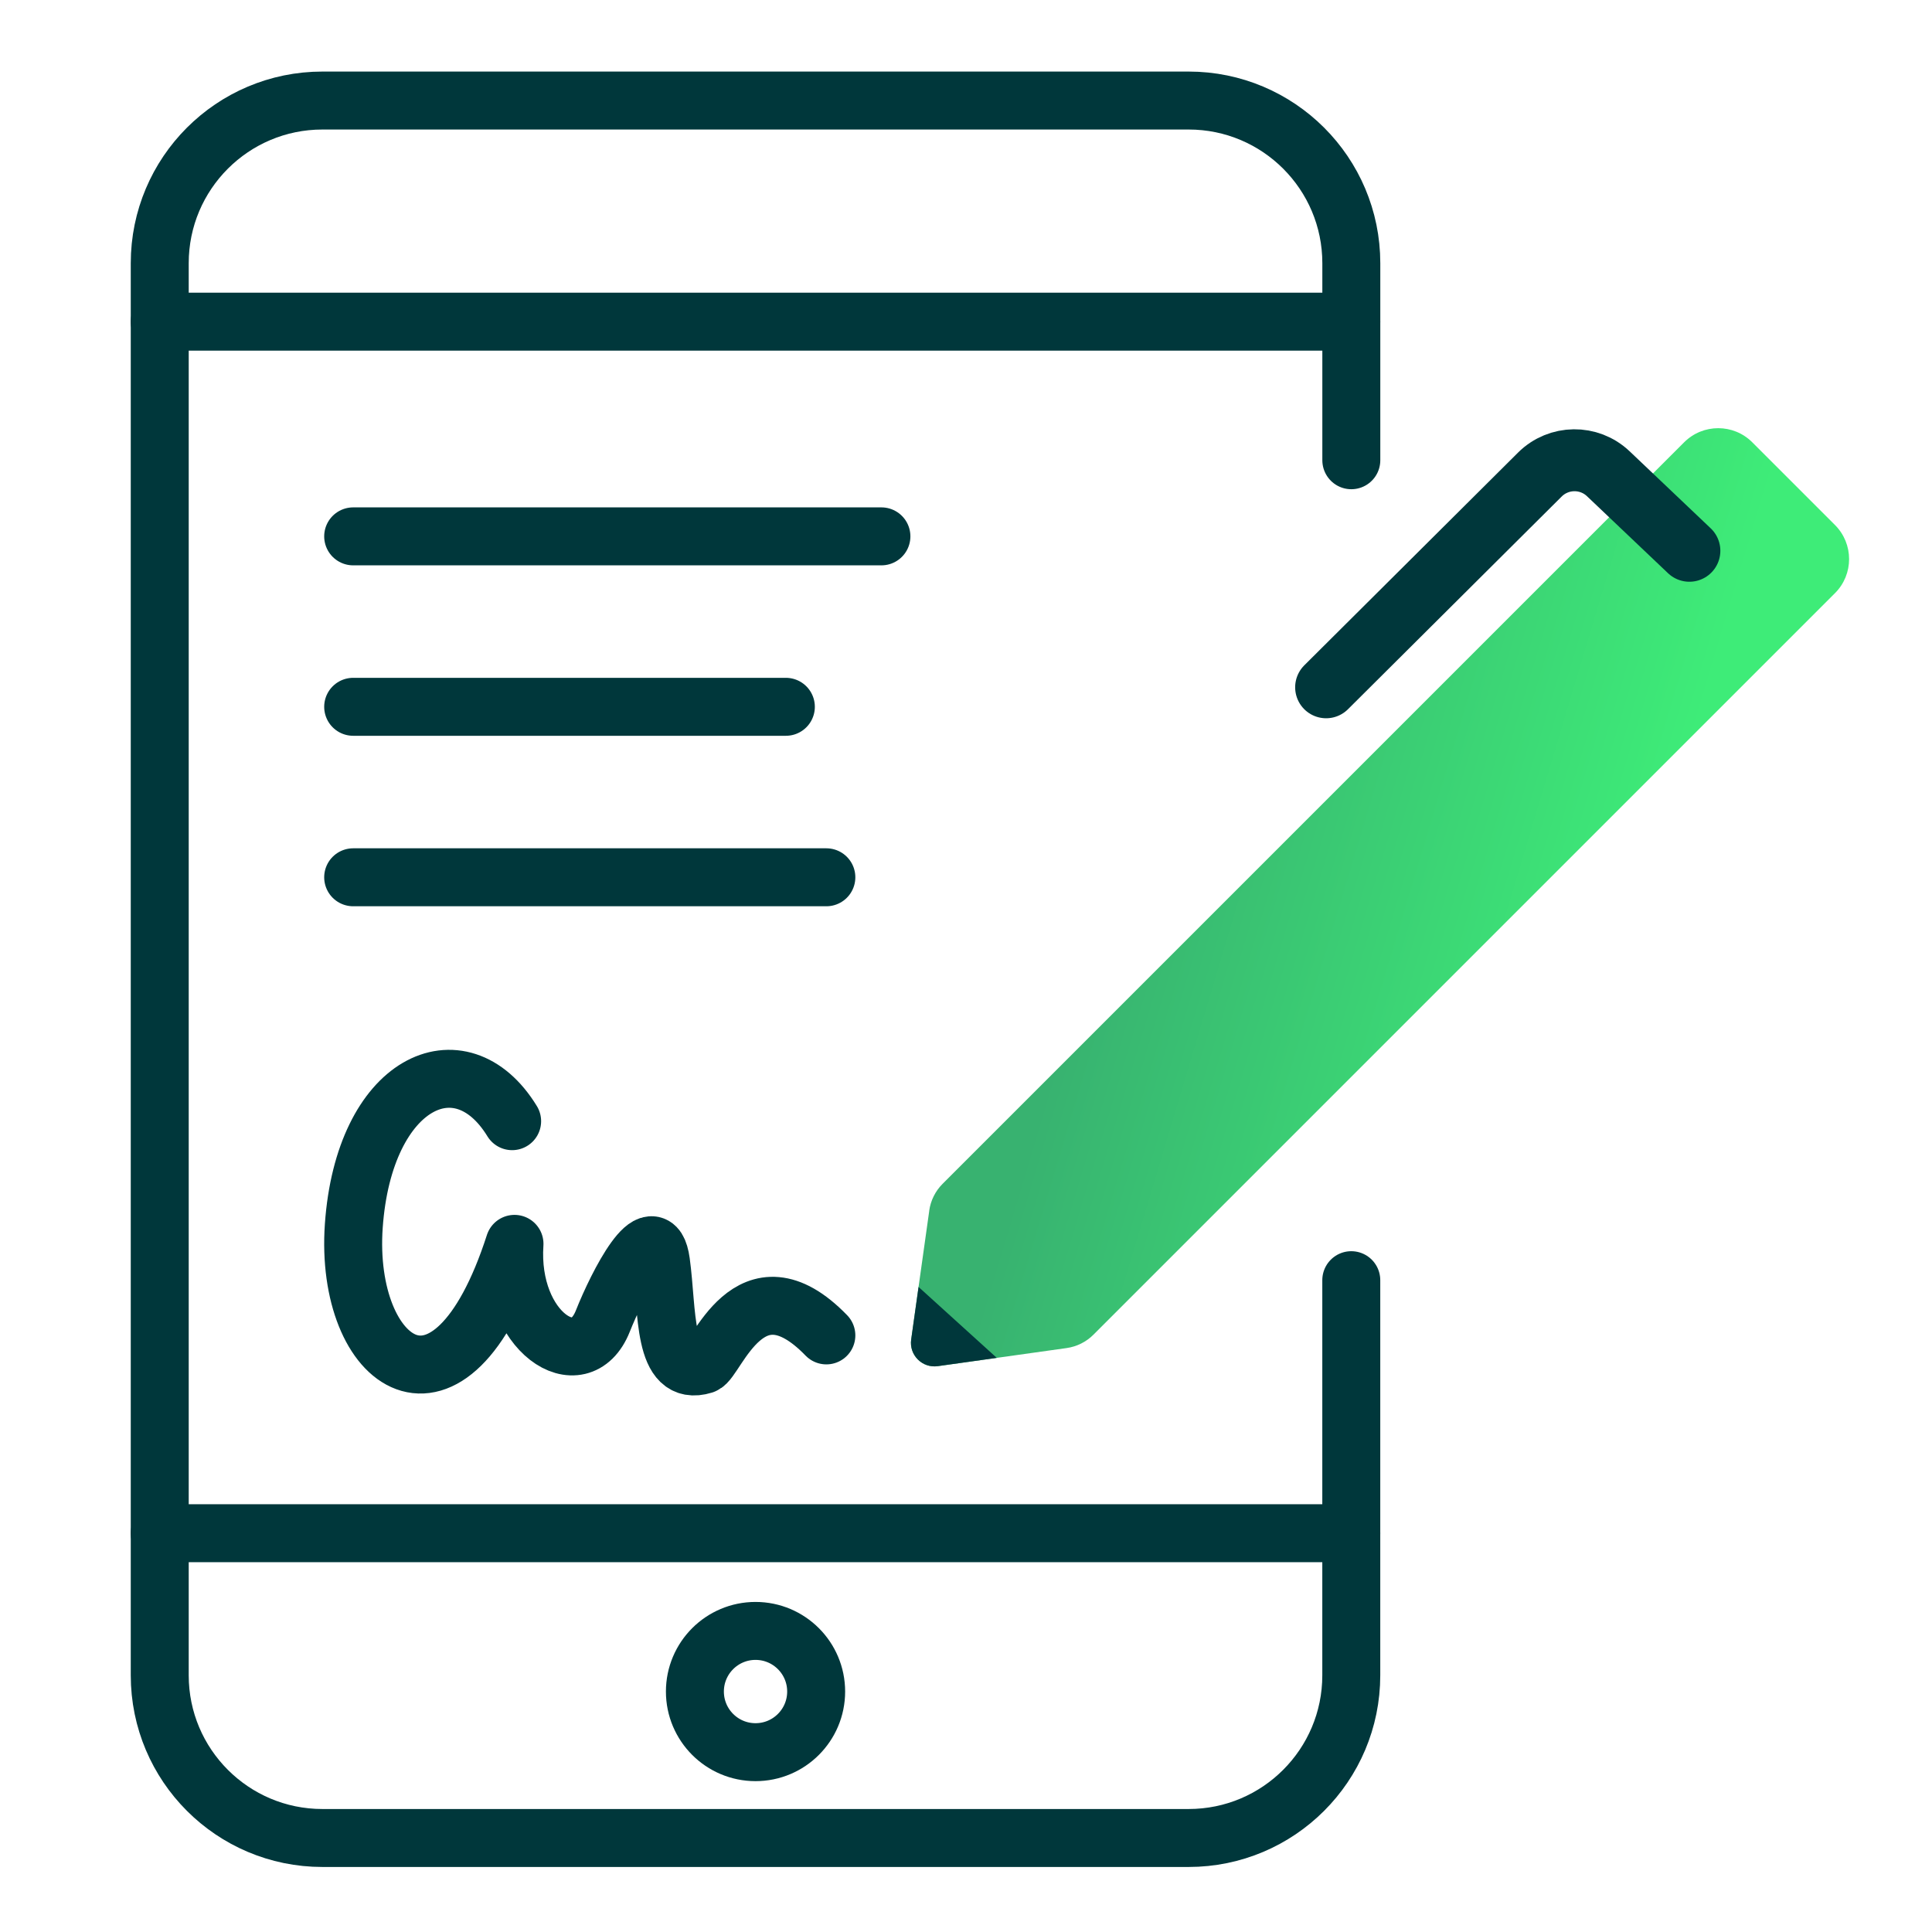 <?xml version="1.0" encoding="UTF-8"?><svg id="Layer_1" xmlns="http://www.w3.org/2000/svg" xmlns:xlink="http://www.w3.org/1999/xlink" viewBox="0 0 50 50"><defs><linearGradient id="Fill_Gradient" x1="-1468.099" y1="-646.218" x2="-1479.946" y2="-652.602" gradientTransform="translate(-1465.998 -559.53) rotate(-135) scale(1 -1)" gradientUnits="userSpaceOnUse"><stop offset="0" stop-color="#38b270"/><stop offset="1" stop-color="#3eec78"/></linearGradient><clipPath id="clippath"><path d="m24.049,31.334l-.468,3.334c-.056.401.287.744.688.688l3.334-.468c.264-.037.508-.159.696-.347l19.191-19.191c.486-.486.486-1.275,0-1.762l-2.142-2.142c-.486-.486-1.275-.486-1.762,0l-19.191,19.191c-.188.188-.31.432-.347.696Z" fill="none"/></clipPath></defs><g><g><path d="m24.049,31.334l-.468,3.334c-.056.401.287.744.688.688l3.334-.468c.264-.037.508-.159.696-.347l19.191-19.191c.486-.486.486-1.275,0-1.762l-2.142-2.142c-.486-.486-1.275-.486-1.762,0l-19.191,19.191c-.188.188-.31.432-.347.696Z" fill="url(#Fill_Gradient)"/><path d="m43.721,14.254l-2.099-1.994c-.498-.473-1.282-.464-1.77.021l-5.532,5.506" fill="none" stroke="#00373b" stroke-linecap="round" stroke-width="1.603"/></g><g clip-path="url(#clippath)"><polygon points="26.041 35.363 21.623 31.358 22.518 35.607 26.181 37.201 26.041 35.363" fill="#00373b"/></g></g><path d="m13.254,29.016c-1.334-2.181-3.837-1.022-4.098,2.711-.251,3.587,2.486,5.649,4.159.464-.155,2.273,1.694,3.49,2.286,1.999.374-.943,1.328-2.811,1.505-1.529.177,1.282.04,2.991,1.101,2.662.328-.102,1.188-2.817,3.179-.763" fill="none" stroke="#00373b" stroke-linecap="round" stroke-linejoin="round" stroke-width="1.5"/><path d="m34.971,33.131v10.226c0,2.325-1.885,4.21-4.21,4.21H8.344c-2.325,0-4.21-1.885-4.21-4.21V6.812c0-2.325,1.885-4.21,4.21-4.21h22.418c2.325,0,4.21,1.885,4.21,4.21v5.099" fill="none" stroke="#00373b" stroke-linecap="round" stroke-linejoin="round" stroke-width="1.5"/><line x1="4.134" y1="8.325" x2="34.971" y2="8.325" fill="none" stroke="#00373b" stroke-linecap="round" stroke-linejoin="round" stroke-width="1.5"/><line x1="4.134" y1="39.679" x2="34.971" y2="39.679" fill="none" stroke="#00373b" stroke-linecap="round" stroke-linejoin="round" stroke-width="1.5"/><circle cx="19.553" cy="43.777" r="1.569" fill="none" stroke="#00373b" stroke-linecap="round" stroke-linejoin="round" stroke-width="1.5"/><line x1="9.14" y1="13.881" x2="22.811" y2="13.881" fill="none" stroke="#00373b" stroke-linecap="round" stroke-linejoin="round" stroke-width="1.5"/><line x1="9.14" y1="18.292" x2="20.338" y2="18.292" fill="none" stroke="#00373b" stroke-linecap="round" stroke-linejoin="round" stroke-width="1.5"/><line x1="9.14" y1="22.704" x2="21.386" y2="22.704" fill="none" stroke="#00373b" stroke-linecap="round" stroke-linejoin="round" stroke-width="1.5"/></svg>